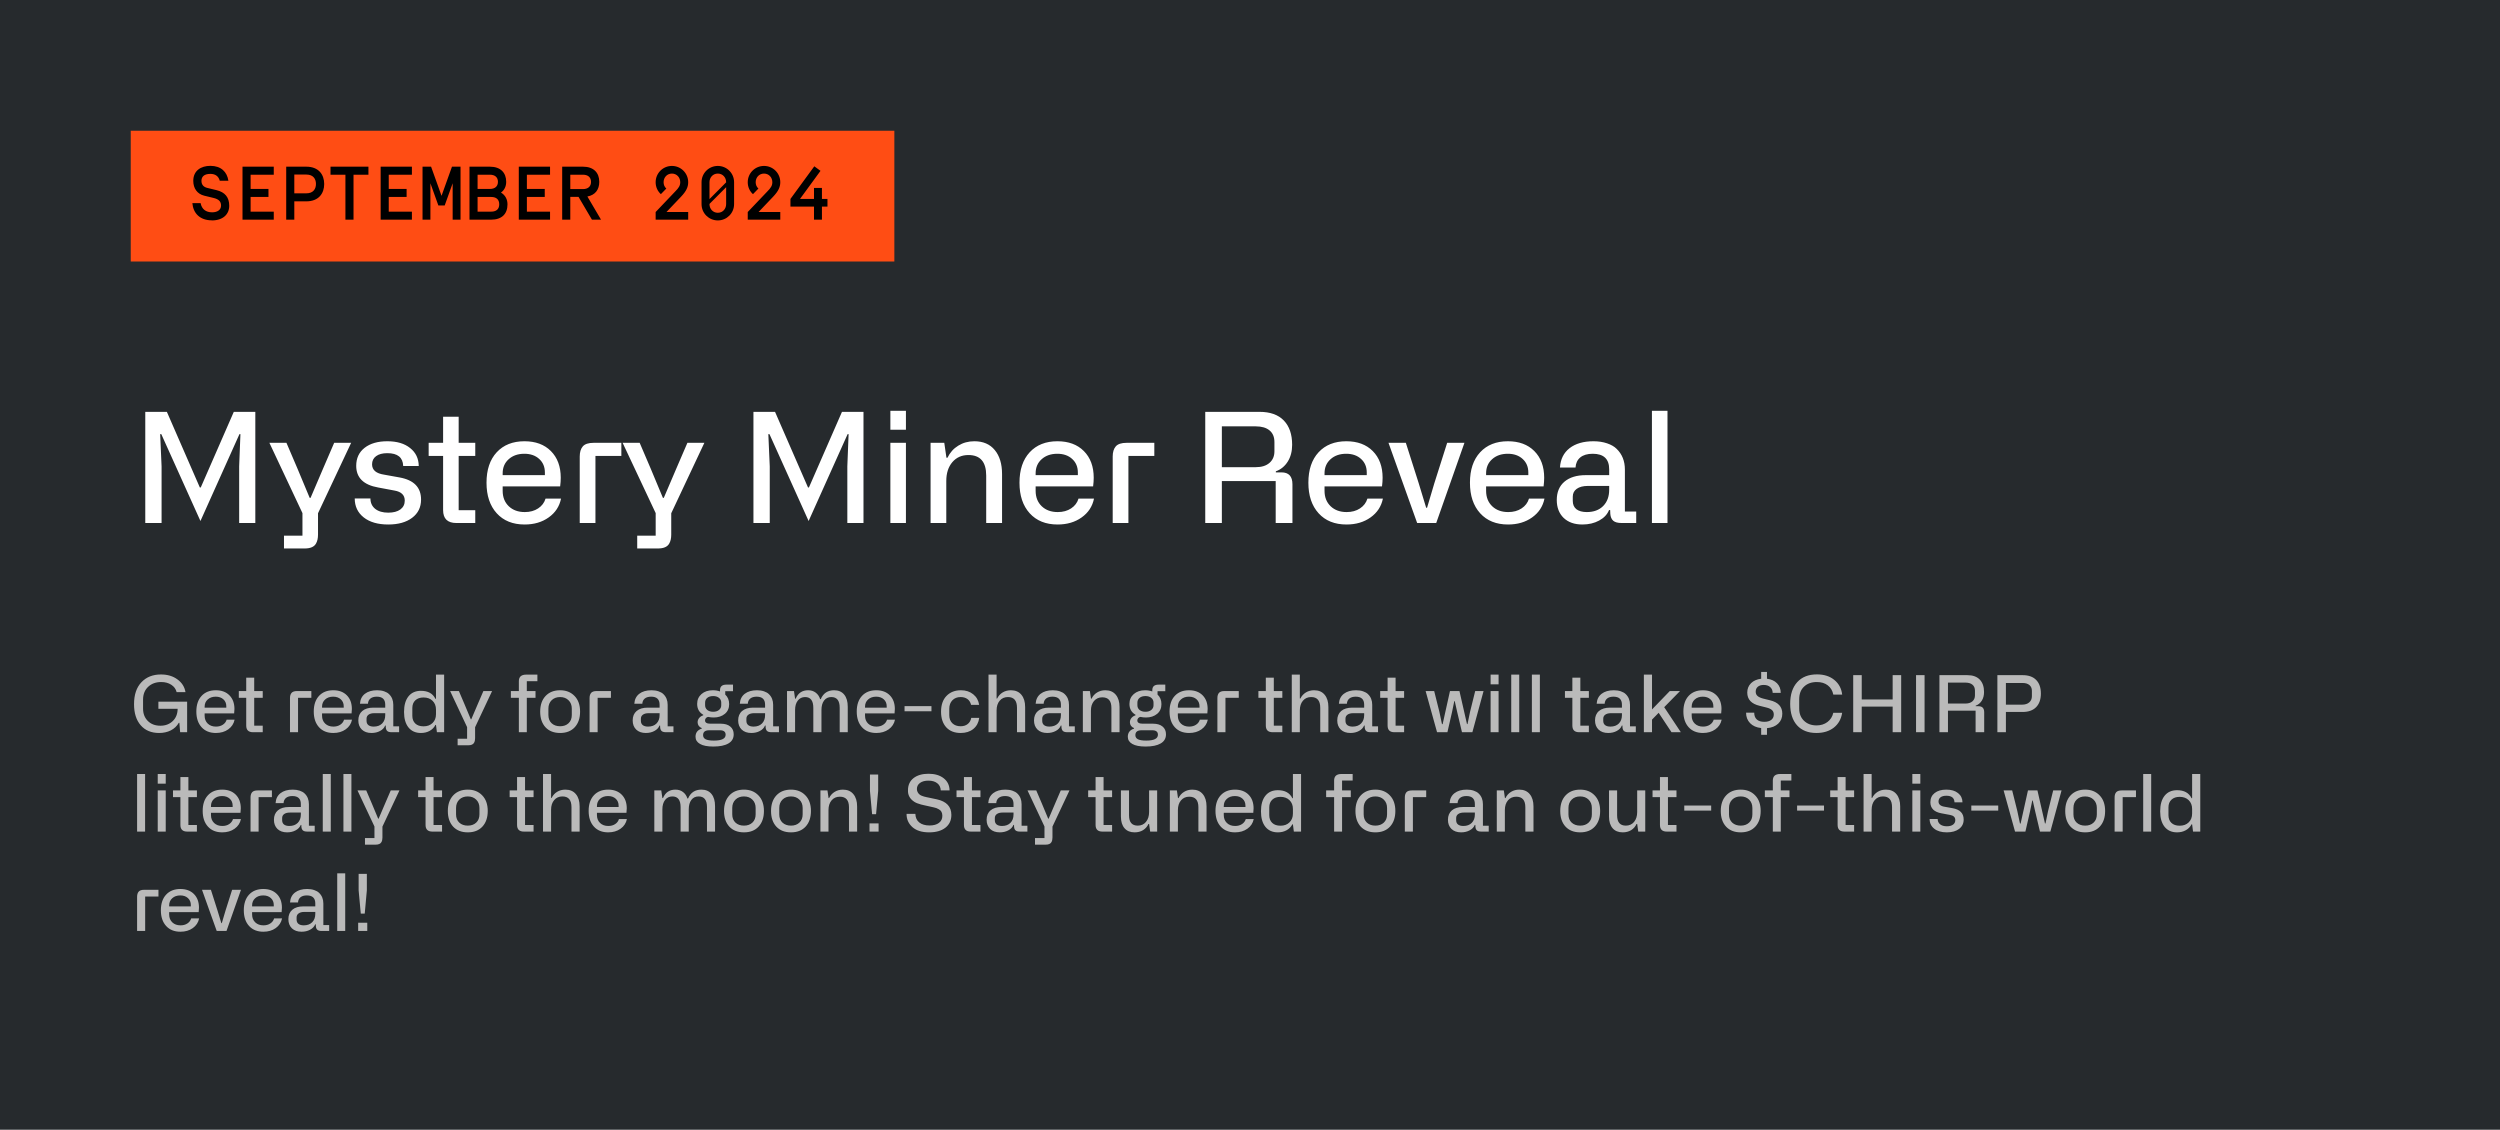 <svg width="478" height="216" viewBox="0 0 478 216" fill="none" xmlns="http://www.w3.org/2000/svg">
<rect width="478" height="216" fill="#262A2D"/>
<rect width="146" height="25" transform="translate(25 25)" fill="#FF4D14"/>
<path d="M40.515 42.145V42.13C38.185 42.13 36.941 40.741 36.781 38.845H38.359C38.576 39.989 39.357 40.596 40.558 40.596C41.6 40.596 42.266 40.104 42.266 39.308C42.266 38.556 41.861 38.093 40.833 37.847L39.039 37.413C37.708 37.08 36.955 36.023 36.955 34.576C36.955 32.623 38.431 31.711 40.226 31.711C42.266 31.711 43.424 32.869 43.67 34.562H42.02C41.803 33.737 41.21 33.245 40.226 33.245C39.01 33.245 38.518 33.809 38.518 34.576C38.518 35.372 38.981 35.777 39.661 35.937L41.398 36.356C43.019 36.747 43.829 37.717 43.829 39.352C43.829 40.972 42.628 42.145 40.515 42.145ZM47.916 33.404V36.125H51.331V37.659H47.916V40.466H52.344V42H46.367V31.87H52.344V33.404H47.916ZM58.572 33.375H56.271V36.964H58.572C59.889 36.964 60.41 36.139 60.41 35.17C60.41 34.2 59.889 33.375 58.572 33.375ZM56.271 38.498V42H54.723V31.87H58.572C60.931 31.87 61.987 33.39 61.987 35.184C61.987 36.978 60.931 38.498 58.572 38.498H56.271ZM70.444 33.404H67.593V42H66.045V33.404H63.194V31.87H70.444V33.404ZM74.328 33.404V36.125H77.743V37.659H74.328V40.466H78.757V42H72.78V31.87H78.757V33.404H74.328ZM84.421 37.442L86.418 31.87H88.053V42H86.548V35.039L85.028 39.279H83.813L82.293 35.039V42H80.788V31.87H82.423L84.421 37.442ZM89.766 42V31.87H93.673C95.699 31.87 96.785 33.013 96.785 34.764C96.785 35.633 96.437 36.356 95.786 36.819C96.654 37.34 97.031 38.165 97.031 39.077C97.031 40.886 95.96 42 93.919 42H89.766ZM93.673 33.404H91.314V36.125H93.673C94.614 36.125 95.207 35.647 95.207 34.764C95.207 33.882 94.614 33.404 93.673 33.404ZM93.919 37.659H91.314V40.466H93.919C94.889 40.466 95.453 39.989 95.453 39.062C95.453 38.136 94.889 37.659 93.919 37.659ZM100.741 33.404V36.125H104.156V37.659H100.741V40.466H105.169V42H99.193V31.87H105.169V33.404H100.741ZM110.616 37.644H109.039V42H107.49V31.87H111.47C113.496 31.87 114.581 33.013 114.581 34.764C114.581 36.269 113.8 37.297 112.309 37.572L114.914 42H113.178L110.616 37.644ZM113.004 34.779C113.004 33.896 112.411 33.404 111.47 33.404H109.039V36.154H111.47C112.411 36.154 113.004 35.662 113.004 34.779ZM127.4 36.052L126.358 37.123C125.736 36.559 125.359 35.763 125.359 34.837C125.359 33.115 126.749 31.726 128.471 31.726C130.193 31.726 131.582 33.115 131.582 34.837C131.582 35.777 131.206 36.559 130.236 37.586L127.429 40.538H131.582V42H125.359V40.538L129.093 36.617C129.773 35.937 130.062 35.488 130.062 34.837C130.062 33.94 129.411 33.187 128.471 33.187C127.53 33.187 126.879 33.94 126.879 34.837C126.879 35.329 127.052 35.734 127.4 36.052ZM140.357 34.837V39.033C140.357 40.755 138.968 42.145 137.246 42.145C135.524 42.145 134.135 40.755 134.135 39.033V34.837C134.135 33.115 135.524 31.726 137.246 31.726C138.968 31.726 140.357 33.115 140.357 34.837ZM138.838 39.033V35.792L135.654 38.99V39.033C135.654 39.931 136.305 40.683 137.246 40.683C138.187 40.683 138.838 39.931 138.838 39.033ZM135.654 34.837V38.064L138.838 34.866V34.837C138.838 33.94 138.187 33.187 137.246 33.187C136.305 33.187 135.654 33.94 135.654 34.837ZM145.008 36.052L143.966 37.123C143.344 36.559 142.968 35.763 142.968 34.837C142.968 33.115 144.357 31.726 146.079 31.726C147.801 31.726 149.19 33.115 149.19 34.837C149.19 35.777 148.814 36.559 147.845 37.586L145.037 40.538H149.19V42H142.968V40.538L146.701 36.617C147.382 35.937 147.671 35.488 147.671 34.837C147.671 33.94 147.02 33.187 146.079 33.187C145.139 33.187 144.487 33.94 144.487 34.837C144.487 35.329 144.661 35.734 145.008 36.052ZM156.88 32.666L152.959 38.035H155.636V35.937H157.155V38.035H158.212V39.496H157.155V42H155.636V39.496H151.135V38.035L155.694 31.798L156.88 32.666Z" fill="black"/>
<g clip-path="url(#clip0_6880_27704)">
<path d="M30.894 100H27.776V78.745H31.905L38.211 93.209H38.382L44.703 78.745H48.817V100H45.728V89.152L45.97 83.002H45.785L38.325 99.616L30.837 83.002H30.623L30.894 89.18V100ZM57.829 98.107L51.508 84.668H54.768L56.875 89.593L59.21 95.188H59.381L61.772 89.593L63.894 84.668H67.139L60.804 98.135V102.221C60.804 102.904 60.681 103.464 60.434 103.901C60.093 104.546 59.362 104.869 58.242 104.869H54.298V102.42H57.829V98.107ZM67.823 95.302H70.827C70.827 96.137 71.13 96.802 71.738 97.295C72.355 97.779 73.185 98.021 74.229 98.021C75.216 98.021 75.99 97.817 76.55 97.409C77.11 96.991 77.39 96.427 77.39 95.715C77.39 94.661 76.735 94.021 75.425 93.793L72.307 93.209C69.507 92.716 68.108 91.335 68.108 89.067C68.108 87.605 68.644 86.457 69.716 85.621C70.789 84.786 72.236 84.368 74.058 84.368C75.89 84.368 77.342 84.8 78.415 85.664C79.497 86.518 80.047 87.662 80.066 89.095H77.091C77.034 87.463 76.023 86.646 74.058 86.646C73.138 86.646 72.421 86.836 71.909 87.216C71.396 87.595 71.14 88.117 71.14 88.782C71.14 89.873 71.918 90.533 73.475 90.761L76.393 91.287C79.136 91.781 80.507 93.19 80.507 95.516C80.507 96.987 79.938 98.149 78.799 99.004C77.67 99.858 76.146 100.285 74.229 100.285C72.255 100.285 70.694 99.834 69.545 98.932C68.397 98.021 67.823 96.811 67.823 95.302ZM90.871 87.173H87.697V97.551H90.871V100H87.255C85.566 100 84.721 99.174 84.721 97.523V87.173H81.96V84.668H84.721V79.685H87.697V84.668H90.871V87.173ZM93.021 92.298C93.021 89.821 93.671 87.88 94.971 86.475C96.272 85.071 98.042 84.368 100.282 84.368C102.398 84.368 104.078 84.99 105.321 86.234C106.584 87.496 107.215 89.199 107.215 91.344C107.215 91.847 107.177 92.398 107.101 92.996H96.11V93.85C96.11 95.065 96.499 96.047 97.278 96.797C98.056 97.537 99.076 97.907 100.339 97.907C101.335 97.907 102.184 97.675 102.887 97.21C103.599 96.745 104.073 96.118 104.31 95.331H107.272C106.968 96.83 106.18 98.031 104.908 98.932C103.646 99.834 102.113 100.285 100.31 100.285C98.051 100.285 96.272 99.568 94.971 98.135C93.671 96.702 93.021 94.756 93.021 92.298ZM96.11 90.49V90.846H104.182V90.348C104.182 89.275 103.822 88.412 103.1 87.757C102.379 87.092 101.43 86.76 100.253 86.76C99.029 86.76 98.032 87.107 97.263 87.799C96.495 88.483 96.11 89.38 96.11 90.49ZM113.493 84.668H118.803V87.173H113.849V100H110.845V87.287C110.845 86.452 111.039 85.806 111.429 85.351C111.827 84.895 112.515 84.668 113.493 84.668ZM125.366 98.107L119.045 84.668H122.305L124.412 89.593L126.747 95.188H126.918L129.309 89.593L131.431 84.668H134.676L128.341 98.135V102.221C128.341 102.904 128.218 103.464 127.971 103.901C127.63 104.546 126.899 104.869 125.779 104.869H121.835V102.42H125.366V98.107ZM147.176 100H144.058V78.745H148.187L154.493 93.209H154.664L160.985 78.745H165.099V100H162.01V89.152L162.252 83.002H162.067L154.607 99.616L147.119 83.002H146.905L147.176 89.18V100ZM173.214 82.162H170.239V78.546H173.214V82.162ZM173.214 100H170.239V84.668H173.214V100ZM180.93 100H177.926V84.668H180.546L180.959 87.515H181.158C181.633 86.528 182.321 85.759 183.222 85.209C184.124 84.648 185.149 84.368 186.297 84.368C187.977 84.368 189.277 84.928 190.198 86.048C191.128 87.168 191.593 88.701 191.593 90.647V100H188.561V90.931C188.561 88.312 187.427 87.002 185.158 87.002C183.887 87.002 182.862 87.458 182.083 88.369C181.315 89.28 180.93 90.476 180.93 91.957V100ZM194.925 92.298C194.925 89.821 195.575 87.88 196.875 86.475C198.175 85.071 199.945 84.368 202.185 84.368C204.301 84.368 205.981 84.99 207.225 86.234C208.487 87.496 209.118 89.199 209.118 91.344C209.118 91.847 209.08 92.398 209.004 92.996H198.014V93.85C198.014 95.065 198.403 96.047 199.181 96.797C199.959 97.537 200.98 97.907 202.242 97.907C203.239 97.907 204.088 97.675 204.79 97.21C205.502 96.745 205.977 96.118 206.214 95.331H209.175C208.871 96.83 208.084 98.031 206.812 98.932C205.55 99.834 204.017 100.285 202.214 100.285C199.955 100.285 198.175 99.568 196.875 98.135C195.575 96.702 194.925 94.756 194.925 92.298ZM198.014 90.49V90.846H206.086V90.348C206.086 89.275 205.725 88.412 205.004 87.757C204.283 87.092 203.333 86.76 202.157 86.76C200.932 86.76 199.936 87.107 199.167 87.799C198.398 88.483 198.014 89.38 198.014 90.49ZM215.396 84.668H220.706V87.173H215.752V100H212.748V87.287C212.748 86.452 212.943 85.806 213.332 85.351C213.731 84.895 214.419 84.668 215.396 84.668ZM233.619 100H230.444V78.745H240.822C242.853 78.745 244.4 79.296 245.463 80.397C246.526 81.498 247.058 83.045 247.058 85.038C247.058 86.29 246.778 87.363 246.218 88.255C245.658 89.147 244.899 89.769 243.94 90.12V90.319H245.022C246.417 90.319 247.115 91.079 247.115 92.597V100H243.912V91.985H233.619V100ZM233.619 81.521V89.323H240.111C241.221 89.323 242.089 89.052 242.716 88.511C243.352 87.961 243.67 87.221 243.67 86.29V84.525C243.67 83.548 243.356 82.802 242.73 82.29C242.113 81.778 241.24 81.521 240.111 81.521H233.619ZM250.161 92.298C250.161 89.821 250.812 87.88 252.112 86.475C253.412 85.071 255.182 84.368 257.422 84.368C259.538 84.368 261.218 84.99 262.462 86.234C263.724 87.496 264.355 89.199 264.355 91.344C264.355 91.847 264.317 92.398 264.241 92.996H253.251V93.85C253.251 95.065 253.64 96.047 254.418 96.797C255.196 97.537 256.217 97.907 257.479 97.907C258.475 97.907 259.325 97.675 260.027 97.21C260.739 96.745 261.213 96.118 261.451 95.331H264.412C264.108 96.83 263.32 98.031 262.049 98.932C260.786 99.834 259.254 100.285 257.45 100.285C255.192 100.285 253.412 99.568 252.112 98.135C250.812 96.702 250.161 94.756 250.161 92.298ZM253.251 90.49V90.846H261.323V90.348C261.323 89.275 260.962 88.412 260.241 87.757C259.519 87.092 258.57 86.76 257.393 86.76C256.169 86.76 255.173 87.107 254.404 87.799C253.635 88.483 253.251 89.38 253.251 90.49ZM270.961 100L265.48 84.668H268.797L271.245 92.355L272.683 97.082H272.854L274.249 92.384L276.698 84.668H280.001L274.605 100H270.961ZM281.054 92.298C281.054 89.821 281.704 87.88 283.005 86.475C284.305 85.071 286.075 84.368 288.315 84.368C290.431 84.368 292.111 84.99 293.354 86.234C294.617 87.496 295.248 89.199 295.248 91.344C295.248 91.847 295.21 92.398 295.134 92.996H284.143V93.85C284.143 95.065 284.533 96.047 285.311 96.797C286.089 97.537 287.109 97.907 288.372 97.907C289.368 97.907 290.218 97.675 290.92 97.21C291.632 96.745 292.106 96.118 292.344 95.331H295.305C295.001 96.83 294.213 98.031 292.941 98.932C291.679 99.834 290.146 100.285 288.343 100.285C286.084 100.285 284.305 99.568 283.005 98.135C281.704 96.702 281.054 94.756 281.054 92.298ZM284.143 90.49V90.846H292.215V90.348C292.215 89.275 291.855 88.412 291.133 87.757C290.412 87.092 289.463 86.76 288.286 86.76C287.062 86.76 286.065 87.107 285.297 87.799C284.528 88.483 284.143 89.38 284.143 90.49ZM297.654 95.601C297.654 94.101 298.142 92.934 299.12 92.099C300.107 91.264 301.474 90.846 303.22 90.846H307.676V89.736C307.676 87.752 306.627 86.76 304.53 86.76C303.514 86.76 302.722 86.993 302.152 87.458C301.592 87.923 301.289 88.568 301.241 89.394H298.266C298.361 87.809 298.973 86.575 300.102 85.692C301.241 84.81 302.765 84.368 304.672 84.368C305.631 84.368 306.499 84.501 307.277 84.767C308.056 85.033 308.658 85.379 309.085 85.806C310.148 86.822 310.68 88.151 310.68 89.793V97.808H312.844V100H310.068C309.327 100 308.791 99.858 308.459 99.573C308.127 99.288 307.937 98.847 307.89 98.249L307.861 97.523H307.648C307.315 98.358 306.684 99.027 305.754 99.53C304.834 100.033 303.766 100.285 302.551 100.285C301.042 100.285 299.846 99.862 298.963 99.018C298.09 98.163 297.654 97.025 297.654 95.601ZM300.715 94.96V95.772C300.715 96.465 300.947 96.996 301.412 97.366C301.887 97.727 302.546 97.907 303.391 97.907C304.71 97.907 305.754 97.523 306.523 96.754C307.292 95.976 307.676 94.941 307.676 93.651V92.91H303.604C302.693 92.91 301.982 93.095 301.469 93.466C300.966 93.826 300.715 94.325 300.715 94.96ZM318.823 100H315.848V78.546H318.823V100Z" fill="white"/>
<path d="M25.628 134.643C25.628 132.831 26.099 131.433 27.039 130.448C27.974 129.455 29.222 128.958 30.781 128.958C32.023 128.958 33.07 129.272 33.923 129.9C34.781 130.519 35.294 131.33 35.465 132.334H33.77C33.628 131.744 33.29 131.277 32.754 130.931C32.223 130.58 31.58 130.405 30.825 130.405C29.797 130.405 28.959 130.714 28.311 131.333C27.672 131.942 27.353 132.755 27.353 133.774V135.484C27.353 136.453 27.655 137.24 28.259 137.844C28.868 138.453 29.672 138.758 30.671 138.758C31.621 138.758 32.405 138.463 33.024 137.873C33.638 137.289 33.952 136.507 33.967 135.528H30.284V134.161H35.779V140H34.442L34.296 138.202H34.186C33.826 138.831 33.316 139.313 32.659 139.649C32.001 139.981 31.253 140.146 30.415 140.146C28.924 140.146 27.753 139.654 26.9 138.67C26.052 137.691 25.628 136.348 25.628 134.643ZM37.541 136.046C37.541 134.775 37.874 133.778 38.542 133.057C39.209 132.336 40.118 131.976 41.267 131.976C42.354 131.976 43.216 132.295 43.855 132.933C44.502 133.581 44.827 134.456 44.827 135.557C44.827 135.815 44.807 136.098 44.768 136.404H39.126V136.843C39.126 137.467 39.326 137.971 39.726 138.356C40.125 138.736 40.649 138.926 41.297 138.926C41.808 138.926 42.244 138.806 42.605 138.568C42.97 138.329 43.214 138.007 43.336 137.603H44.856C44.7 138.373 44.295 138.989 43.643 139.452C42.995 139.915 42.208 140.146 41.282 140.146C40.123 140.146 39.209 139.778 38.542 139.043C37.874 138.307 37.541 137.308 37.541 136.046ZM39.126 135.118V135.301H43.27V135.045C43.27 134.495 43.085 134.051 42.715 133.715C42.344 133.374 41.857 133.204 41.253 133.204C40.624 133.204 40.113 133.381 39.718 133.737C39.324 134.088 39.126 134.548 39.126 135.118ZM50.234 133.416H48.605V138.743H50.234V140H48.378C47.511 140 47.077 139.576 47.077 138.728V133.416H45.66V132.129H47.077V129.572H48.605V132.129H50.234V133.416ZM56.804 132.129H59.53V133.416H56.987V140H55.445V133.474C55.445 133.045 55.545 132.714 55.745 132.48C55.949 132.246 56.303 132.129 56.804 132.129ZM59.991 136.046C59.991 134.775 60.324 133.778 60.992 133.057C61.659 132.336 62.568 131.976 63.718 131.976C64.804 131.976 65.666 132.295 66.305 132.933C66.953 133.581 67.277 134.456 67.277 135.557C67.277 135.815 67.257 136.098 67.218 136.404H61.576V136.843C61.576 137.467 61.776 137.971 62.176 138.356C62.575 138.736 63.099 138.926 63.747 138.926C64.258 138.926 64.695 138.806 65.055 138.568C65.42 138.329 65.664 138.007 65.786 137.603H67.306C67.15 138.373 66.746 138.989 66.093 139.452C65.445 139.915 64.658 140.146 63.732 140.146C62.573 140.146 61.659 139.778 60.992 139.043C60.324 138.307 59.991 137.308 59.991 136.046ZM61.576 135.118V135.301H65.72V135.045C65.72 134.495 65.535 134.051 65.165 133.715C64.794 133.374 64.307 133.204 63.703 133.204C63.075 133.204 62.563 133.381 62.168 133.737C61.774 134.088 61.576 134.548 61.576 135.118ZM68.512 137.742C68.512 136.972 68.763 136.373 69.264 135.944C69.771 135.515 70.473 135.301 71.369 135.301H73.656V134.731C73.656 133.713 73.118 133.204 72.041 133.204C71.52 133.204 71.113 133.323 70.821 133.562C70.534 133.8 70.378 134.132 70.353 134.556H68.826C68.875 133.742 69.189 133.109 69.769 132.655C70.353 132.202 71.135 131.976 72.115 131.976C72.606 131.976 73.052 132.044 73.452 132.18C73.851 132.317 74.161 132.495 74.38 132.714C74.926 133.235 75.198 133.917 75.198 134.76V138.875H76.309V140H74.884C74.504 140 74.229 139.927 74.058 139.781C73.888 139.635 73.79 139.408 73.766 139.101L73.751 138.728H73.642C73.471 139.157 73.147 139.501 72.67 139.759C72.197 140.017 71.649 140.146 71.026 140.146C70.251 140.146 69.637 139.929 69.184 139.496C68.736 139.057 68.512 138.473 68.512 137.742ZM70.083 137.413V137.83C70.083 138.185 70.202 138.458 70.441 138.648C70.685 138.833 71.023 138.926 71.457 138.926C72.134 138.926 72.67 138.728 73.064 138.334C73.459 137.934 73.656 137.403 73.656 136.741V136.361H71.566C71.099 136.361 70.733 136.456 70.47 136.646C70.212 136.831 70.083 137.087 70.083 137.413ZM80.482 140.146C79.464 140.146 78.67 139.793 78.1 139.087C77.535 138.38 77.252 137.393 77.252 136.127C77.252 134.845 77.535 133.852 78.1 133.145C78.665 132.439 79.459 132.085 80.482 132.085C81.832 132.085 82.755 132.595 83.252 133.613H83.361V128.987H84.918V140H83.537L83.361 138.611H83.252C83.003 139.099 82.635 139.476 82.148 139.744C81.666 140.012 81.111 140.146 80.482 140.146ZM80.979 138.875C81.695 138.875 82.27 138.663 82.704 138.239C83.142 137.815 83.361 137.255 83.361 136.558V135.674C83.361 134.977 83.142 134.417 82.704 133.993C82.27 133.569 81.695 133.357 80.979 133.357C80.321 133.357 79.8 133.537 79.415 133.898C79.03 134.253 78.838 134.746 78.838 135.374V136.858C78.838 137.481 79.025 137.973 79.4 138.334C79.776 138.694 80.302 138.875 80.979 138.875ZM89.31 139.028L86.065 132.129H87.739L88.82 134.658L90.019 137.53H90.107L91.334 134.658L92.423 132.129H94.09L90.838 139.043V141.14C90.838 141.491 90.774 141.778 90.647 142.002C90.472 142.334 90.097 142.499 89.522 142.499H87.498V141.242H89.31V139.028ZM102.749 130.244H100.725V132.129H102.391V133.416H100.725V140H99.205V133.416H97.678V132.129H99.205V130.244C99.205 129.406 99.673 128.987 100.608 128.987H102.749V130.244ZM104.299 139.057C103.622 138.322 103.283 137.323 103.283 136.061C103.283 134.799 103.626 133.803 104.313 133.072C105 132.341 105.928 131.976 107.098 131.976C108.233 131.976 109.151 132.341 109.853 133.072C110.559 133.793 110.912 134.789 110.912 136.061C110.912 137.313 110.574 138.307 109.897 139.043C109.219 139.778 108.286 140.146 107.098 140.146C105.914 140.146 104.981 139.783 104.299 139.057ZM104.854 135.484V136.704C104.854 137.376 105.061 137.905 105.475 138.29C105.889 138.67 106.43 138.86 107.098 138.86C107.76 138.86 108.296 138.668 108.705 138.283C109.12 137.898 109.327 137.372 109.327 136.704V135.484C109.327 134.826 109.12 134.295 108.705 133.891C108.291 133.481 107.755 133.277 107.098 133.277C106.43 133.277 105.889 133.479 105.475 133.883C105.061 134.288 104.854 134.821 104.854 135.484ZM114.084 132.129H116.81V133.416H114.267V140H112.725V133.474C112.725 133.045 112.825 132.714 113.024 132.48C113.229 132.246 113.582 132.129 114.084 132.129ZM120.968 137.742C120.968 136.972 121.219 136.373 121.721 135.944C122.228 135.515 122.929 135.301 123.826 135.301H126.113V134.731C126.113 133.713 125.575 133.204 124.498 133.204C123.977 133.204 123.57 133.323 123.278 133.562C122.99 133.8 122.834 134.132 122.81 134.556H121.283C121.331 133.742 121.645 133.109 122.225 132.655C122.81 132.202 123.592 131.976 124.571 131.976C125.063 131.976 125.509 132.044 125.908 132.18C126.308 132.317 126.617 132.495 126.837 132.714C127.382 133.235 127.655 133.917 127.655 134.76V138.875H128.766V140H127.341C126.961 140 126.686 139.927 126.515 139.781C126.344 139.635 126.247 139.408 126.223 139.101L126.208 138.728H126.098C125.928 139.157 125.604 139.501 125.126 139.759C124.654 140.017 124.106 140.146 123.482 140.146C122.708 140.146 122.094 139.929 121.641 139.496C121.192 139.057 120.968 138.473 120.968 137.742ZM122.539 137.413V137.83C122.539 138.185 122.659 138.458 122.898 138.648C123.141 138.833 123.48 138.926 123.913 138.926C124.591 138.926 125.126 138.728 125.521 138.334C125.916 137.934 126.113 137.403 126.113 136.741V136.361H124.023C123.555 136.361 123.19 136.456 122.927 136.646C122.669 136.831 122.539 137.087 122.539 137.413ZM135.825 138.37H137.813C138.588 138.37 139.192 138.551 139.625 138.911C140.064 139.272 140.283 139.769 140.283 140.402C140.283 141.177 139.945 141.759 139.267 142.149C138.595 142.543 137.635 142.74 136.388 142.74C135.268 142.74 134.42 142.575 133.845 142.244C133.27 141.917 132.983 141.459 132.983 140.87C132.983 140.085 133.38 139.566 134.174 139.313V139.203C133.935 139.121 133.743 138.979 133.596 138.78C133.455 138.575 133.384 138.348 133.384 138.1C133.384 137.793 133.482 137.52 133.677 137.281C133.877 137.038 134.137 136.867 134.459 136.77V136.66C133.684 136.217 133.297 135.525 133.297 134.585C133.297 133.81 133.575 133.182 134.13 132.699C134.685 132.217 135.409 131.976 136.3 131.976C136.783 131.976 137.238 132.051 137.667 132.202V131.961C137.667 131.255 138.069 130.902 138.873 130.902H140.152V132.159H138.668V132.802C139.165 133.264 139.414 133.873 139.414 134.629C139.414 135.413 139.141 136.032 138.595 136.485C138.03 136.953 137.316 137.186 136.454 137.186C136.108 137.186 135.752 137.147 135.387 137.07C135.211 137.104 135.07 137.184 134.963 137.311C134.856 137.437 134.802 137.581 134.802 137.742C134.802 138.161 135.143 138.37 135.825 138.37ZM134.817 134.344V134.848C134.817 135.218 134.956 135.518 135.233 135.747C135.516 135.976 135.891 136.09 136.359 136.09C136.817 136.09 137.187 135.976 137.47 135.747C137.757 135.513 137.901 135.213 137.901 134.848V134.344C137.901 133.964 137.757 133.659 137.47 133.43C137.187 133.201 136.817 133.087 136.359 133.087C135.891 133.087 135.516 133.201 135.233 133.43C134.956 133.659 134.817 133.964 134.817 134.344ZM136.498 141.6C137.993 141.6 138.741 141.228 138.741 140.482C138.741 139.912 138.378 139.627 137.652 139.627H135.613C134.824 139.627 134.43 139.937 134.43 140.555C134.43 140.921 134.595 141.186 134.926 141.352C135.258 141.518 135.782 141.6 136.498 141.6ZM141.138 137.742C141.138 136.972 141.389 136.373 141.891 135.944C142.398 135.515 143.099 135.301 143.996 135.301H146.283V134.731C146.283 133.713 145.745 133.204 144.668 133.204C144.147 133.204 143.74 133.323 143.448 133.562C143.16 133.8 143.004 134.132 142.98 134.556H141.452C141.501 133.742 141.815 133.109 142.395 132.655C142.98 132.202 143.762 131.976 144.741 131.976C145.233 131.976 145.679 132.044 146.078 132.18C146.478 132.317 146.787 132.495 147.007 132.714C147.552 133.235 147.825 133.917 147.825 134.76V138.875H148.936V140H147.511C147.131 140 146.856 139.927 146.685 139.781C146.514 139.635 146.417 139.408 146.393 139.101L146.378 138.728H146.268C146.098 139.157 145.774 139.501 145.296 139.759C144.824 140.017 144.276 140.146 143.652 140.146C142.878 140.146 142.264 139.929 141.811 139.496C141.362 139.057 141.138 138.473 141.138 137.742ZM142.709 137.413V137.83C142.709 138.185 142.829 138.458 143.068 138.648C143.311 138.833 143.65 138.926 144.083 138.926C144.761 138.926 145.296 138.728 145.691 138.334C146.086 137.934 146.283 137.403 146.283 136.741V136.361H144.193C143.725 136.361 143.36 136.456 143.097 136.646C142.839 136.831 142.709 137.087 142.709 137.413ZM152.02 140H150.478V132.129H151.808L152.02 133.591H152.137C152.585 132.514 153.379 131.976 154.519 131.976C155.084 131.976 155.567 132.129 155.966 132.436C156.366 132.738 156.646 133.15 156.807 133.671H156.931C157.413 132.541 158.266 131.976 159.489 131.976C160.317 131.976 160.957 132.254 161.411 132.809C161.864 133.359 162.09 134.134 162.09 135.133V140H160.548V135.316C160.548 133.956 160.015 133.277 158.948 133.277C158.353 133.277 157.891 133.501 157.559 133.949C157.228 134.392 157.062 134.996 157.062 135.761V140H155.506V135.345C155.506 133.966 154.982 133.277 153.935 133.277C153.355 133.277 152.889 133.501 152.539 133.949C152.193 134.397 152.02 134.996 152.02 135.747V140ZM163.808 136.046C163.808 134.775 164.141 133.778 164.809 133.057C165.476 132.336 166.385 131.976 167.535 131.976C168.621 131.976 169.483 132.295 170.122 132.933C170.77 133.581 171.094 134.456 171.094 135.557C171.094 135.815 171.074 136.098 171.035 136.404H165.393V136.843C165.393 137.467 165.593 137.971 165.993 138.356C166.392 138.736 166.916 138.926 167.564 138.926C168.075 138.926 168.511 138.806 168.872 138.568C169.237 138.329 169.481 138.007 169.603 137.603H171.123C170.967 138.373 170.563 138.989 169.91 139.452C169.262 139.915 168.475 140.146 167.549 140.146C166.39 140.146 165.476 139.778 164.809 139.043C164.141 138.307 163.808 137.308 163.808 136.046ZM165.393 135.118V135.301H169.537V135.045C169.537 134.495 169.352 134.051 168.982 133.715C168.611 133.374 168.124 133.204 167.52 133.204C166.892 133.204 166.38 133.381 165.985 133.737C165.591 134.088 165.393 134.548 165.393 135.118ZM178.095 135.988H172.95V135.016H178.095V135.988ZM185.702 137.26H187.23C187.108 138.156 186.73 138.862 186.097 139.379C185.468 139.89 184.665 140.146 183.685 140.146C182.506 140.146 181.583 139.783 180.916 139.057C180.258 138.326 179.929 137.333 179.929 136.076C179.929 134.789 180.272 133.788 180.959 133.072C181.661 132.341 182.584 131.976 183.729 131.976C184.66 131.976 185.442 132.232 186.075 132.743C186.708 133.25 187.088 133.927 187.215 134.775H185.673C185.556 134.283 185.322 133.91 184.971 133.657C184.621 133.403 184.187 133.277 183.671 133.277C183.018 133.277 182.492 133.484 182.092 133.898C181.697 134.312 181.5 134.85 181.5 135.513V136.741C181.5 137.389 181.697 137.905 182.092 138.29C182.492 138.67 183.018 138.86 183.671 138.86C184.216 138.86 184.667 138.719 185.023 138.436C185.383 138.154 185.61 137.761 185.702 137.26ZM190.547 140H189.005V128.987H190.547V133.562H190.65C190.898 133.06 191.251 132.67 191.709 132.392C192.172 132.115 192.698 131.976 193.288 131.976C194.15 131.976 194.818 132.263 195.29 132.838C195.768 133.408 196.006 134.19 196.006 135.184V140H194.45V135.33C194.45 133.961 193.873 133.277 192.718 133.277C192.06 133.277 191.534 133.511 191.139 133.978C190.745 134.441 190.547 135.057 190.547 135.827V140ZM197.702 137.742C197.702 136.972 197.953 136.373 198.455 135.944C198.961 135.515 199.663 135.301 200.559 135.301H202.847V134.731C202.847 133.713 202.308 133.204 201.232 133.204C200.71 133.204 200.304 133.323 200.011 133.562C199.724 133.8 199.568 134.132 199.544 134.556H198.016C198.065 133.742 198.379 133.109 198.959 132.655C199.544 132.202 200.325 131.976 201.305 131.976C201.797 131.976 202.243 132.044 202.642 132.18C203.042 132.317 203.351 132.495 203.57 132.714C204.116 133.235 204.389 133.917 204.389 134.76V138.875H205.5V140H204.074C203.694 140 203.419 139.927 203.249 139.781C203.078 139.635 202.981 139.408 202.956 139.101L202.942 138.728H202.832C202.662 139.157 202.338 139.501 201.86 139.759C201.388 140.017 200.839 140.146 200.216 140.146C199.441 140.146 198.827 139.929 198.374 139.496C197.926 139.057 197.702 138.473 197.702 137.742ZM199.273 137.413V137.83C199.273 138.185 199.393 138.458 199.631 138.648C199.875 138.833 200.213 138.926 200.647 138.926C201.324 138.926 201.86 138.728 202.255 138.334C202.649 137.934 202.847 137.403 202.847 136.741V136.361H200.757C200.289 136.361 199.924 136.456 199.66 136.646C199.402 136.831 199.273 137.087 199.273 137.413ZM208.584 140H207.042V132.129H208.386L208.598 133.591H208.7C208.944 133.084 209.297 132.69 209.76 132.407C210.223 132.12 210.749 131.976 211.339 131.976C212.201 131.976 212.868 132.263 213.341 132.838C213.818 133.413 214.057 134.2 214.057 135.199V140H212.501V135.345C212.501 134 211.918 133.328 210.754 133.328C210.101 133.328 209.575 133.562 209.175 134.029C208.781 134.497 208.584 135.111 208.584 135.871V140ZM218.478 138.37H220.466C221.241 138.37 221.845 138.551 222.279 138.911C222.717 139.272 222.936 139.769 222.936 140.402C222.936 141.177 222.598 141.759 221.921 142.149C221.248 142.543 220.288 142.74 219.041 142.74C217.921 142.74 217.073 142.575 216.498 142.244C215.923 141.917 215.636 141.459 215.636 140.87C215.636 140.085 216.033 139.566 216.827 139.313V139.203C216.588 139.121 216.396 138.979 216.25 138.78C216.108 138.575 216.038 138.348 216.038 138.1C216.038 137.793 216.135 137.52 216.33 137.281C216.53 137.038 216.79 136.867 217.112 136.77V136.66C216.337 136.217 215.95 135.525 215.95 134.585C215.95 133.81 216.228 133.182 216.783 132.699C217.338 132.217 218.062 131.976 218.954 131.976C219.436 131.976 219.891 132.051 220.32 132.202V131.961C220.32 131.255 220.722 130.902 221.526 130.902H222.805V132.159H221.321V132.802C221.818 133.264 222.067 133.873 222.067 134.629C222.067 135.413 221.794 136.032 221.248 136.485C220.683 136.953 219.969 137.186 219.107 137.186C218.761 137.186 218.405 137.147 218.04 137.07C217.865 137.104 217.723 137.184 217.616 137.311C217.509 137.437 217.455 137.581 217.455 137.742C217.455 138.161 217.796 138.37 218.478 138.37ZM217.47 134.344V134.848C217.47 135.218 217.609 135.518 217.887 135.747C218.169 135.976 218.544 136.09 219.012 136.09C219.47 136.09 219.84 135.976 220.123 135.747C220.41 135.513 220.554 135.213 220.554 134.848V134.344C220.554 133.964 220.41 133.659 220.123 133.43C219.84 133.201 219.47 133.087 219.012 133.087C218.544 133.087 218.169 133.201 217.887 133.43C217.609 133.659 217.47 133.964 217.47 134.344ZM219.151 141.6C220.647 141.6 221.394 141.228 221.394 140.482C221.394 139.912 221.031 139.627 220.305 139.627H218.267C217.477 139.627 217.083 139.937 217.083 140.555C217.083 140.921 217.248 141.186 217.58 141.352C217.911 141.518 218.435 141.6 219.151 141.6ZM223.616 136.046C223.616 134.775 223.95 133.778 224.617 133.057C225.285 132.336 226.193 131.976 227.343 131.976C228.43 131.976 229.292 132.295 229.93 132.933C230.578 133.581 230.902 134.456 230.902 135.557C230.902 135.815 230.883 136.098 230.844 136.404H225.202V136.843C225.202 137.467 225.402 137.971 225.801 138.356C226.201 138.736 226.724 138.926 227.372 138.926C227.884 138.926 228.32 138.806 228.68 138.568C229.046 138.329 229.289 138.007 229.411 137.603H230.931C230.775 138.373 230.371 138.989 229.718 139.452C229.07 139.915 228.283 140.146 227.358 140.146C226.198 140.146 225.285 139.778 224.617 139.043C223.95 138.307 223.616 137.308 223.616 136.046ZM225.202 135.118V135.301H229.345V135.045C229.345 134.495 229.16 134.051 228.79 133.715C228.42 133.374 227.933 133.204 227.328 133.204C226.7 133.204 226.188 133.381 225.794 133.737C225.399 134.088 225.202 134.548 225.202 135.118ZM234.125 132.129H236.851V133.416H234.308V140H232.766V133.474C232.766 133.045 232.865 132.714 233.065 132.48C233.27 132.246 233.623 132.129 234.125 132.129ZM245.182 133.416H243.552V138.743H245.182V140H243.326C242.458 140 242.025 139.576 242.025 138.728V133.416H240.607V132.129H242.025V129.572H243.552V132.129H245.182V133.416ZM248.529 140H246.987V128.987H248.529V133.562H248.631C248.88 133.06 249.233 132.67 249.691 132.392C250.154 132.115 250.68 131.976 251.269 131.976C252.132 131.976 252.799 132.263 253.272 132.838C253.749 133.408 253.988 134.19 253.988 135.184V140H252.431V135.33C252.431 133.961 251.854 133.277 250.699 133.277C250.042 133.277 249.515 133.511 249.121 133.978C248.726 134.441 248.529 135.057 248.529 135.827V140ZM255.683 137.742C255.683 136.972 255.934 136.373 256.436 135.944C256.943 135.515 257.644 135.301 258.541 135.301H260.828V134.731C260.828 133.713 260.29 133.204 259.213 133.204C258.692 133.204 258.285 133.323 257.993 133.562C257.705 133.8 257.549 134.132 257.525 134.556H255.998C256.046 133.742 256.361 133.109 256.94 132.655C257.525 132.202 258.307 131.976 259.286 131.976C259.778 131.976 260.224 132.044 260.624 132.18C261.023 132.317 261.332 132.495 261.552 132.714C262.097 133.235 262.37 133.917 262.37 134.76V138.875H263.481V140H262.056C261.676 140 261.401 139.927 261.23 139.781C261.06 139.635 260.962 139.408 260.938 139.101L260.923 138.728H260.814C260.643 139.157 260.319 139.501 259.842 139.759C259.369 140.017 258.821 140.146 258.197 140.146C257.423 140.146 256.809 139.929 256.356 139.496C255.907 139.057 255.683 138.473 255.683 137.742ZM257.255 137.413V137.83C257.255 138.185 257.374 138.458 257.613 138.648C257.856 138.833 258.195 138.926 258.628 138.926C259.306 138.926 259.842 138.728 260.236 138.334C260.631 137.934 260.828 137.403 260.828 136.741V136.361H258.738C258.27 136.361 257.905 136.456 257.642 136.646C257.384 136.831 257.255 137.087 257.255 137.413ZM268.465 133.416H266.835V138.743H268.465V140H266.609C265.742 140 265.308 139.576 265.308 138.728V133.416H263.89V132.129H265.308V129.572H266.835V132.129H268.465V133.416ZM281.071 136.112L282.058 132.129H283.658L281.517 140H279.529L278.616 136.141L278.148 134.059H278.06L277.629 136.141L276.745 140H274.764L272.579 132.129H274.216L275.203 136.076L275.707 138.458H275.831L277.235 132.129H279.047L280.487 138.443H280.589L281.071 136.112ZM286.53 130.843H285.003V128.987H286.53V130.843ZM286.53 140H285.003V132.129H286.53V140ZM290.477 140H288.949V128.987H290.477V140ZM294.423 140H292.896V128.987H294.423V140ZM303.792 133.416H302.162V138.743H303.792V140H301.936C301.068 140 300.635 139.576 300.635 138.728V133.416H299.217V132.129H300.635V129.572H302.162V132.129H303.792V133.416ZM304.968 137.742C304.968 136.972 305.219 136.373 305.721 135.944C306.228 135.515 306.929 135.301 307.826 135.301H310.113V134.731C310.113 133.713 309.575 133.204 308.498 133.204C307.977 133.204 307.57 133.323 307.278 133.562C306.99 133.8 306.834 134.132 306.81 134.556H305.283C305.331 133.742 305.646 133.109 306.225 132.655C306.81 132.202 307.592 131.976 308.571 131.976C309.063 131.976 309.509 132.044 309.908 132.18C310.308 132.317 310.617 132.495 310.837 132.714C311.382 133.235 311.655 133.917 311.655 134.76V138.875H312.766V140H311.341C310.961 140 310.686 139.927 310.515 139.781C310.345 139.635 310.247 139.408 310.223 139.101L310.208 138.728H310.098C309.928 139.157 309.604 139.501 309.127 139.759C308.654 140.017 308.106 140.146 307.482 140.146C306.708 140.146 306.094 139.929 305.641 139.496C305.192 139.057 304.968 138.473 304.968 137.742ZM306.54 137.413V137.83C306.54 138.185 306.659 138.458 306.898 138.648C307.141 138.833 307.48 138.926 307.913 138.926C308.591 138.926 309.127 138.728 309.521 138.334C309.916 137.934 310.113 137.403 310.113 136.741V136.361H308.023C307.555 136.361 307.19 136.456 306.927 136.646C306.669 136.831 306.54 137.087 306.54 137.413ZM321.375 140H319.592L317.136 136.288L315.865 137.588V140H314.308V128.987H315.865V135.644L319.263 132.129H321.221L318.196 135.213L321.375 140ZM321.864 136.046C321.864 134.775 322.198 133.778 322.866 133.057C323.533 132.336 324.442 131.976 325.591 131.976C326.678 131.976 327.54 132.295 328.178 132.933C328.826 133.581 329.15 134.456 329.15 135.557C329.15 135.815 329.131 136.098 329.092 136.404H323.45V136.843C323.45 137.467 323.65 137.971 324.049 138.356C324.449 138.736 324.973 138.926 325.621 138.926C326.132 138.926 326.568 138.806 326.929 138.568C327.294 138.329 327.538 138.007 327.66 137.603H329.18C329.024 138.373 328.619 138.989 327.966 139.452C327.319 139.915 326.532 140.146 325.606 140.146C324.446 140.146 323.533 139.778 322.866 139.043C322.198 138.307 321.864 137.308 321.864 136.046ZM323.45 135.118V135.301H327.594V135.045C327.594 134.495 327.409 134.051 327.038 133.715C326.668 133.374 326.181 133.204 325.577 133.204C324.948 133.204 324.437 133.381 324.042 133.737C323.647 134.088 323.45 134.548 323.45 135.118ZM340.777 136.456C340.777 137.23 340.514 137.866 339.988 138.363C339.462 138.855 338.748 139.143 337.847 139.225V140.497H336.736V139.203C335.835 139.106 335.128 138.794 334.617 138.268C334.105 137.742 333.849 137.072 333.849 136.258H335.406C335.406 136.828 335.572 137.264 335.903 137.566C336.234 137.864 336.712 138.012 337.335 138.012C337.905 138.012 338.349 137.888 338.665 137.64C338.987 137.391 339.148 137.05 339.148 136.616C339.148 136.261 339.036 135.981 338.812 135.776C338.587 135.566 338.241 135.403 337.774 135.286L336.466 134.958C334.873 134.587 334.076 133.74 334.076 132.414C334.076 131.703 334.315 131.109 334.792 130.631C335.274 130.154 335.922 129.869 336.736 129.776V128.475H337.847V129.776C338.651 129.874 339.289 130.161 339.762 130.638C340.234 131.116 340.473 131.727 340.478 132.473H338.936C338.926 132.01 338.768 131.642 338.461 131.369C338.159 131.096 337.745 130.96 337.218 130.96C336.741 130.96 336.366 131.077 336.093 131.311C335.825 131.54 335.691 131.852 335.691 132.246C335.691 132.597 335.81 132.875 336.049 133.079C336.288 133.284 336.653 133.45 337.145 133.576L338.417 133.891C339.991 134.266 340.777 135.121 340.777 136.456ZM347.296 140.146C345.718 140.146 344.485 139.659 343.598 138.685C342.721 137.705 342.283 136.334 342.283 134.57C342.283 132.797 342.731 131.418 343.627 130.434C344.519 129.44 345.781 128.943 347.413 128.943C348.758 128.943 349.861 129.296 350.724 130.003C351.591 130.714 352.09 131.647 352.222 132.802H350.526C350.38 132.061 350.032 131.476 349.481 131.048C348.936 130.619 348.231 130.405 347.369 130.405C346.346 130.405 345.528 130.704 344.914 131.304C344.31 131.878 344.007 132.677 344.007 133.701V135.484C344.007 136.439 344.31 137.211 344.914 137.8C345.528 138.4 346.331 138.699 347.325 138.699C348.139 138.699 348.833 138.482 349.408 138.049C349.983 137.615 350.356 137.028 350.526 136.288H352.222C352.037 137.481 351.508 138.424 350.636 139.116C349.754 139.803 348.641 140.146 347.296 140.146ZM355.963 140H354.334V129.089H355.963V133.744H361.875V129.089H363.505V140H361.875V135.104H355.963V140ZM367.978 129.089V140H366.348V129.089H367.978ZM372.45 140H370.82V129.089H376.148C377.191 129.089 377.985 129.372 378.53 129.937C379.076 130.502 379.349 131.296 379.349 132.319C379.349 132.962 379.205 133.513 378.918 133.971C378.63 134.429 378.24 134.748 377.748 134.928V135.031H378.304C379.02 135.031 379.378 135.42 379.378 136.2V140H377.734V135.886H372.45V140ZM372.45 130.514V134.519H375.783C376.353 134.519 376.798 134.38 377.12 134.102C377.446 133.82 377.61 133.44 377.61 132.962V132.056C377.61 131.554 377.449 131.172 377.127 130.909C376.811 130.646 376.362 130.514 375.783 130.514H372.45ZM383.529 140H381.899V129.089H386.73C387.86 129.089 388.723 129.396 389.317 130.01C389.916 130.619 390.216 131.484 390.216 132.604C390.216 133.72 389.914 134.587 389.31 135.206C388.71 135.82 387.85 136.127 386.73 136.127H383.529V140ZM383.529 130.587V134.731H386.613C387.202 134.731 387.663 134.585 387.994 134.292C388.33 134 388.498 133.608 388.498 133.116V132.085C388.498 131.613 388.34 131.245 388.023 130.982C387.712 130.719 387.285 130.587 386.744 130.587H383.529ZM27.741 159H26.213V147.987H27.741V159ZM31.687 149.843H30.159V147.987H31.687V149.843ZM31.687 159H30.159V151.129H31.687V159ZM37.65 152.416H36.02V157.743H37.65V159H35.794C34.927 159 34.493 158.576 34.493 157.728V152.416H33.075V151.129H34.493V148.572H36.02V151.129H37.65V152.416ZM38.754 155.046C38.754 153.775 39.087 152.778 39.755 152.057C40.422 151.336 41.331 150.976 42.481 150.976C43.567 150.976 44.429 151.295 45.068 151.933C45.716 152.581 46.04 153.456 46.04 154.557C46.04 154.815 46.02 155.098 45.981 155.404H40.339V155.843C40.339 156.467 40.539 156.971 40.939 157.356C41.338 157.736 41.862 157.926 42.51 157.926C43.022 157.926 43.458 157.806 43.818 157.568C44.183 157.329 44.427 157.007 44.549 156.603H46.069C45.913 157.373 45.509 157.989 44.856 158.452C44.208 158.915 43.421 159.146 42.495 159.146C41.336 159.146 40.422 158.778 39.755 158.043C39.087 157.307 38.754 156.308 38.754 155.046ZM40.339 154.118V154.301H44.483V154.045C44.483 153.495 44.298 153.051 43.928 152.715C43.557 152.374 43.07 152.204 42.466 152.204C41.838 152.204 41.326 152.381 40.931 152.737C40.537 153.088 40.339 153.548 40.339 154.118ZM49.263 151.129H51.988V152.416H49.445V159H47.903V152.474C47.903 152.045 48.003 151.714 48.203 151.48C48.407 151.246 48.761 151.129 49.263 151.129ZM52.376 156.742C52.376 155.972 52.627 155.373 53.128 154.944C53.635 154.515 54.337 154.301 55.233 154.301H57.52V153.731C57.52 152.713 56.982 152.204 55.905 152.204C55.384 152.204 54.977 152.323 54.685 152.562C54.398 152.8 54.242 153.132 54.217 153.556H52.69C52.739 152.742 53.053 152.109 53.633 151.655C54.217 151.202 54.999 150.976 55.978 150.976C56.471 150.976 56.916 151.044 57.316 151.18C57.715 151.317 58.025 151.495 58.244 151.714C58.79 152.235 59.062 152.917 59.062 153.76V157.875H60.173V159H58.748C58.368 159 58.093 158.927 57.922 158.781C57.752 158.635 57.654 158.408 57.63 158.101L57.615 157.728H57.506C57.335 158.157 57.011 158.501 56.534 158.759C56.061 159.017 55.513 159.146 54.89 159.146C54.115 159.146 53.501 158.929 53.048 158.496C52.6 158.057 52.376 157.473 52.376 156.742ZM53.947 156.413V156.83C53.947 157.185 54.066 157.458 54.305 157.648C54.549 157.833 54.887 157.926 55.321 157.926C55.998 157.926 56.534 157.728 56.928 157.334C57.323 156.934 57.52 156.403 57.52 155.741V155.361H55.43C54.963 155.361 54.597 155.456 54.334 155.646C54.076 155.831 53.947 156.087 53.947 156.413ZM63.243 159H61.715V147.987H63.243V159ZM67.189 159H65.662V147.987H67.189V159ZM71.596 158.028L68.351 151.129H70.024L71.106 153.658L72.305 156.53H72.392L73.62 153.658L74.709 151.129H76.375L73.123 158.043V160.14C73.123 160.491 73.06 160.778 72.933 161.002C72.758 161.334 72.382 161.499 71.808 161.499H69.783V160.242H71.596V158.028ZM84.523 152.416H82.894V157.743H84.523V159H82.667C81.8 159 81.366 158.576 81.366 157.728V152.416H79.949V151.129H81.366V148.572H82.894V151.129H84.523V152.416ZM86.643 158.057C85.966 157.322 85.627 156.323 85.627 155.061C85.627 153.799 85.97 152.803 86.657 152.072C87.344 151.341 88.272 150.976 89.442 150.976C90.577 150.976 91.495 151.341 92.197 152.072C92.903 152.793 93.256 153.789 93.256 155.061C93.256 156.313 92.918 157.307 92.241 158.043C91.563 158.778 90.63 159.146 89.442 159.146C88.258 159.146 87.325 158.783 86.643 158.057ZM87.198 154.484V155.704C87.198 156.376 87.405 156.905 87.819 157.29C88.233 157.67 88.774 157.86 89.442 157.86C90.104 157.86 90.64 157.668 91.049 157.283C91.463 156.898 91.671 156.372 91.671 155.704V154.484C91.671 153.826 91.463 153.295 91.049 152.891C90.635 152.481 90.099 152.277 89.442 152.277C88.774 152.277 88.233 152.479 87.819 152.883C87.405 153.288 87.198 153.821 87.198 154.484ZM102.019 152.416H100.389V157.743H102.019V159H100.162C99.295 159 98.862 158.576 98.862 157.728V152.416H97.444V151.129H98.862V148.572H100.389V151.129H102.019V152.416ZM105.366 159H103.824V147.987H105.366V152.562H105.468C105.717 152.06 106.07 151.67 106.528 151.392C106.991 151.115 107.517 150.976 108.106 150.976C108.969 150.976 109.636 151.263 110.109 151.838C110.586 152.408 110.825 153.19 110.825 154.184V159H109.268V154.33C109.268 152.961 108.691 152.277 107.536 152.277C106.878 152.277 106.352 152.511 105.958 152.978C105.563 153.441 105.366 154.057 105.366 154.827V159ZM112.549 155.046C112.549 153.775 112.883 152.778 113.551 152.057C114.218 151.336 115.127 150.976 116.277 150.976C117.363 150.976 118.225 151.295 118.864 151.933C119.512 152.581 119.836 153.456 119.836 154.557C119.836 154.815 119.816 155.098 119.777 155.404H114.135V155.843C114.135 156.467 114.335 156.971 114.735 157.356C115.134 157.736 115.658 157.926 116.306 157.926C116.817 157.926 117.253 157.806 117.614 157.568C117.979 157.329 118.223 157.007 118.345 156.603H119.865C119.709 157.373 119.304 157.989 118.652 158.452C118.004 158.915 117.217 159.146 116.291 159.146C115.132 159.146 114.218 158.778 113.551 158.043C112.883 157.307 112.549 156.308 112.549 155.046ZM114.135 154.118V154.301H118.279V154.045C118.279 153.495 118.094 153.051 117.724 152.715C117.353 152.374 116.866 152.204 116.262 152.204C115.633 152.204 115.122 152.381 114.727 152.737C114.333 153.088 114.135 153.548 114.135 154.118ZM126.647 159H125.105V151.129H126.435L126.647 152.591H126.763C127.212 151.514 128.006 150.976 129.146 150.976C129.711 150.976 130.193 151.129 130.593 151.436C130.992 151.738 131.272 152.15 131.433 152.671H131.558C132.04 151.541 132.892 150.976 134.115 150.976C134.944 150.976 135.584 151.254 136.037 151.809C136.49 152.359 136.717 153.134 136.717 154.133V159H135.175V154.316C135.175 152.956 134.641 152.277 133.575 152.277C132.98 152.277 132.517 152.501 132.186 152.949C131.855 153.392 131.689 153.996 131.689 154.761V159H130.132V154.345C130.132 152.966 129.609 152.277 128.561 152.277C127.981 152.277 127.516 152.501 127.165 152.949C126.82 153.397 126.647 153.996 126.647 154.747V159ZM139.45 158.057C138.773 157.322 138.434 156.323 138.434 155.061C138.434 153.799 138.778 152.803 139.465 152.072C140.152 151.341 141.08 150.976 142.249 150.976C143.384 150.976 144.303 151.341 145.004 152.072C145.711 152.793 146.064 153.789 146.064 155.061C146.064 156.313 145.725 157.307 145.048 158.043C144.371 158.778 143.438 159.146 142.249 159.146C141.065 159.146 140.132 158.783 139.45 158.057ZM140.006 154.484V155.704C140.006 156.376 140.213 156.905 140.627 157.29C141.041 157.67 141.582 157.86 142.249 157.86C142.912 157.86 143.448 157.668 143.857 157.283C144.271 156.898 144.478 156.372 144.478 155.704V154.484C144.478 153.826 144.271 153.295 143.857 152.891C143.443 152.481 142.907 152.277 142.249 152.277C141.582 152.277 141.041 152.479 140.627 152.883C140.213 153.288 140.006 153.821 140.006 154.484ZM148.439 158.057C147.762 157.322 147.423 156.323 147.423 155.061C147.423 153.799 147.767 152.803 148.454 152.072C149.14 151.341 150.069 150.976 151.238 150.976C152.373 150.976 153.291 151.341 153.993 152.072C154.699 152.793 155.053 153.789 155.053 155.061C155.053 156.313 154.714 157.307 154.037 158.043C153.36 158.778 152.427 159.146 151.238 159.146C150.054 159.146 149.121 158.783 148.439 158.057ZM148.994 154.484V155.704C148.994 156.376 149.201 156.905 149.615 157.29C150.03 157.67 150.57 157.86 151.238 157.86C151.9 157.86 152.436 157.668 152.846 157.283C153.26 156.898 153.467 156.372 153.467 155.704V154.484C153.467 153.826 153.26 153.295 152.846 152.891C152.431 152.481 151.896 152.277 151.238 152.277C150.57 152.277 150.03 152.479 149.615 152.883C149.201 153.288 148.994 153.821 148.994 154.484ZM158.407 159H156.865V151.129H158.21L158.422 152.591H158.524C158.768 152.084 159.121 151.69 159.584 151.407C160.046 151.12 160.573 150.976 161.162 150.976C162.024 150.976 162.692 151.263 163.164 151.838C163.642 152.413 163.881 153.2 163.881 154.199V159H162.324V154.345C162.324 153 161.742 152.328 160.577 152.328C159.925 152.328 159.398 152.562 158.999 153.029C158.604 153.497 158.407 154.111 158.407 154.871V159ZM167.505 155.675H166.745L166.336 151.217V148.089H167.907V151.217L167.505 155.675ZM167.988 159H166.248V157.429H167.988V159ZM173.337 155.616H175.018C175.037 156.328 175.288 156.876 175.771 157.261C176.253 157.641 176.908 157.831 177.737 157.831C178.492 157.831 179.086 157.668 179.52 157.341C179.958 157.015 180.177 156.564 180.177 155.989C180.177 155.39 179.958 154.976 179.52 154.747C179.315 154.63 179.159 154.552 179.052 154.513C178.945 154.474 178.777 154.428 178.548 154.374L176.677 153.958C176.472 153.919 176.277 153.872 176.092 153.819C175.527 153.672 175.084 153.49 174.762 153.271C173.944 152.715 173.559 151.982 173.608 151.071C173.608 150.101 173.961 149.336 174.667 148.776C175.383 148.221 176.338 147.943 177.532 147.943C178.73 147.943 179.693 148.226 180.419 148.791C181.164 149.371 181.544 150.15 181.559 151.129H179.878C179.844 150.53 179.617 150.07 179.198 149.748C178.779 149.422 178.219 149.258 177.517 149.258C176.835 149.258 176.297 149.405 175.902 149.697C175.508 149.984 175.31 150.372 175.31 150.859C175.31 151.059 175.354 151.249 175.442 151.429C175.53 151.609 175.637 151.753 175.763 151.86C175.861 151.958 176.014 152.053 176.224 152.145C176.531 152.267 176.84 152.357 177.152 152.416L179.132 152.832C180.979 153.236 181.902 154.23 181.902 155.814C181.902 156.856 181.517 157.675 180.747 158.269C179.987 158.854 178.959 159.146 177.663 159.146C176.275 159.146 175.203 158.812 174.448 158.145C173.693 157.463 173.323 156.62 173.337 155.616ZM187.463 152.416H185.834V157.743H187.463V159H185.607C184.74 159 184.306 158.576 184.306 157.728V152.416H182.889V151.129H184.306V148.572H185.834V151.129H187.463V152.416ZM188.64 156.742C188.64 155.972 188.891 155.373 189.393 154.944C189.899 154.515 190.601 154.301 191.497 154.301H193.785V153.731C193.785 152.713 193.247 152.204 192.17 152.204C191.649 152.204 191.242 152.323 190.949 152.562C190.662 152.8 190.506 153.132 190.482 153.556H188.954C189.003 152.742 189.317 152.109 189.897 151.655C190.482 151.202 191.264 150.976 192.243 150.976C192.735 150.976 193.181 151.044 193.58 151.18C193.98 151.317 194.289 151.495 194.508 151.714C195.054 152.235 195.327 152.917 195.327 153.76V157.875H196.438V159H195.013C194.633 159 194.357 158.927 194.187 158.781C194.016 158.635 193.919 158.408 193.894 158.101L193.88 157.728H193.77C193.6 158.157 193.276 158.501 192.798 158.759C192.326 159.017 191.778 159.146 191.154 159.146C190.379 159.146 189.765 158.929 189.312 158.496C188.864 158.057 188.64 157.473 188.64 156.742ZM190.211 156.413V156.83C190.211 157.185 190.331 157.458 190.569 157.648C190.813 157.833 191.152 157.926 191.585 157.926C192.262 157.926 192.798 157.728 193.193 157.334C193.588 156.934 193.785 156.403 193.785 155.741V155.361H191.695C191.227 155.361 190.862 155.456 190.599 155.646C190.34 155.831 190.211 156.087 190.211 156.413ZM199.704 158.028L196.46 151.129H198.133L199.215 153.658L200.413 156.53H200.501L201.729 153.658L202.818 151.129H204.484L201.232 158.043V160.14C201.232 160.491 201.168 160.778 201.042 161.002C200.866 161.334 200.491 161.499 199.916 161.499H197.892V160.242H199.704V158.028ZM212.632 152.416H211.002V157.743H212.632V159H210.776C209.909 159 209.475 158.576 209.475 157.728V152.416H208.057V151.129H209.475V148.572H211.002V151.129H212.632V152.416ZM219.706 151.129H221.248V159H219.911L219.706 157.546H219.582C219.348 158.052 219.002 158.447 218.544 158.73C218.086 159.007 217.55 159.146 216.937 159.146C216.108 159.146 215.465 158.883 215.007 158.357C214.549 157.826 214.32 157.083 214.32 156.128V151.129H215.87V155.901C215.87 157.207 216.425 157.86 217.536 157.86C218.193 157.86 218.72 157.621 219.114 157.144C219.509 156.666 219.706 156.038 219.706 155.258V151.129ZM225.216 159H223.674V151.129H225.019L225.231 152.591H225.333C225.577 152.084 225.93 151.69 226.393 151.407C226.856 151.12 227.382 150.976 227.972 150.976C228.834 150.976 229.501 151.263 229.974 151.838C230.451 152.413 230.69 153.2 230.69 154.199V159H229.134V154.345C229.134 153 228.551 152.328 227.387 152.328C226.734 152.328 226.208 152.562 225.808 153.029C225.414 153.497 225.216 154.111 225.216 154.871V159ZM232.4 155.046C232.4 153.775 232.734 152.778 233.401 152.057C234.069 151.336 234.977 150.976 236.127 150.976C237.214 150.976 238.076 151.295 238.714 151.933C239.362 152.581 239.686 153.456 239.686 154.557C239.686 154.815 239.667 155.098 239.628 155.404H233.986V155.843C233.986 156.467 234.186 156.971 234.585 157.356C234.985 157.736 235.508 157.926 236.156 157.926C236.668 157.926 237.104 157.806 237.465 157.568C237.83 157.329 238.074 157.007 238.195 156.603H239.715C239.56 157.373 239.155 157.989 238.502 158.452C237.854 158.915 237.068 159.146 236.142 159.146C234.982 159.146 234.069 158.778 233.401 158.043C232.734 157.307 232.4 156.308 232.4 155.046ZM233.986 154.118V154.301H238.13V154.045C238.13 153.495 237.944 153.051 237.574 152.715C237.204 152.374 236.717 152.204 236.113 152.204C235.484 152.204 234.973 152.381 234.578 152.737C234.183 153.088 233.986 153.548 233.986 154.118ZM244.327 159.146C243.309 159.146 242.514 158.793 241.944 158.087C241.379 157.38 241.097 156.393 241.097 155.127C241.097 153.845 241.379 152.852 241.944 152.145C242.51 151.439 243.304 151.085 244.327 151.085C245.676 151.085 246.6 151.595 247.097 152.613H247.206V147.987H248.763V159H247.382L247.206 157.611H247.097C246.848 158.099 246.48 158.476 245.993 158.744C245.511 159.012 244.955 159.146 244.327 159.146ZM244.824 157.875C245.54 157.875 246.115 157.663 246.548 157.239C246.987 156.815 247.206 156.255 247.206 155.558V154.674C247.206 153.977 246.987 153.417 246.548 152.993C246.115 152.569 245.54 152.357 244.824 152.357C244.166 152.357 243.645 152.537 243.26 152.898C242.875 153.253 242.682 153.746 242.682 154.374V155.858C242.682 156.481 242.87 156.973 243.245 157.334C243.62 157.694 244.147 157.875 244.824 157.875ZM258.628 149.244H256.604V151.129H258.27V152.416H256.604V159H255.084V152.416H253.557V151.129H255.084V149.244C255.084 148.406 255.552 147.987 256.487 147.987H258.628V149.244ZM260.178 158.057C259.501 157.322 259.162 156.323 259.162 155.061C259.162 153.799 259.505 152.803 260.192 152.072C260.879 151.341 261.807 150.976 262.977 150.976C264.112 150.976 265.03 151.341 265.732 152.072C266.438 152.793 266.791 153.789 266.791 155.061C266.791 156.313 266.453 157.307 265.776 158.043C265.098 158.778 264.165 159.146 262.977 159.146C261.793 159.146 260.86 158.783 260.178 158.057ZM260.733 154.484V155.704C260.733 156.376 260.94 156.905 261.354 157.29C261.768 157.67 262.309 157.86 262.977 157.86C263.639 157.86 264.175 157.668 264.584 157.283C264.999 156.898 265.206 156.372 265.206 155.704V154.484C265.206 153.826 264.999 153.295 264.584 152.891C264.17 152.481 263.634 152.277 262.977 152.277C262.309 152.277 261.768 152.479 261.354 152.883C260.94 153.288 260.733 153.821 260.733 154.484ZM269.963 151.129H272.689V152.416H270.146V159H268.604V152.474C268.604 152.045 268.704 151.714 268.903 151.48C269.108 151.246 269.461 151.129 269.963 151.129ZM276.847 156.742C276.847 155.972 277.098 155.373 277.6 154.944C278.107 154.515 278.808 154.301 279.705 154.301H281.992V153.731C281.992 152.713 281.454 152.204 280.377 152.204C279.856 152.204 279.449 152.323 279.157 152.562C278.869 152.8 278.713 153.132 278.689 153.556H277.161C277.21 152.742 277.524 152.109 278.104 151.655C278.689 151.202 279.471 150.976 280.45 150.976C280.942 150.976 281.388 151.044 281.787 151.18C282.187 151.317 282.496 151.495 282.716 151.714C283.261 152.235 283.534 152.917 283.534 153.76V157.875H284.645V159H283.22C282.84 159 282.565 158.927 282.394 158.781C282.223 158.635 282.126 158.408 282.102 158.101L282.087 157.728H281.977C281.807 158.157 281.483 158.501 281.005 158.759C280.533 159.017 279.985 159.146 279.361 159.146C278.587 159.146 277.973 158.929 277.52 158.496C277.071 158.057 276.847 157.473 276.847 156.742ZM278.418 156.413V156.83C278.418 157.185 278.538 157.458 278.777 157.648C279.02 157.833 279.359 157.926 279.792 157.926C280.47 157.926 281.005 157.728 281.4 157.334C281.795 156.934 281.992 156.403 281.992 155.741V155.361H279.902C279.434 155.361 279.069 155.456 278.806 155.646C278.548 155.831 278.418 156.087 278.418 156.413ZM287.729 159H286.187V151.129H287.531L287.743 152.591H287.846C288.089 152.084 288.443 151.69 288.905 151.407C289.368 151.12 289.894 150.976 290.484 150.976C291.346 150.976 292.014 151.263 292.486 151.838C292.964 152.413 293.202 153.2 293.202 154.199V159H291.646V154.345C291.646 153 291.064 152.328 289.899 152.328C289.246 152.328 288.72 152.562 288.321 153.029C287.926 153.497 287.729 154.111 287.729 154.871V159ZM299.334 158.057C298.657 157.322 298.318 156.323 298.318 155.061C298.318 153.799 298.662 152.803 299.348 152.072C300.035 151.341 300.964 150.976 302.133 150.976C303.268 150.976 304.186 151.341 304.888 152.072C305.594 152.793 305.948 153.789 305.948 155.061C305.948 156.313 305.609 157.307 304.932 158.043C304.255 158.778 303.322 159.146 302.133 159.146C300.949 159.146 300.016 158.783 299.334 158.057ZM299.889 154.484V155.704C299.889 156.376 300.096 156.905 300.51 157.29C300.925 157.67 301.465 157.86 302.133 157.86C302.795 157.86 303.331 157.668 303.741 157.283C304.155 156.898 304.362 156.372 304.362 155.704V154.484C304.362 153.826 304.155 153.295 303.741 152.891C303.326 152.481 302.791 152.277 302.133 152.277C301.465 152.277 300.925 152.479 300.51 152.883C300.096 153.288 299.889 153.821 299.889 154.484ZM313.029 151.129H314.571V159H313.234L313.029 157.546H312.905C312.671 158.052 312.325 158.447 311.867 158.73C311.409 159.007 310.873 159.146 310.259 159.146C309.431 159.146 308.788 158.883 308.33 158.357C307.872 157.826 307.643 157.083 307.643 156.128V151.129H309.192V155.901C309.192 157.207 309.748 157.86 310.859 157.86C311.516 157.86 312.042 157.621 312.437 157.144C312.832 156.666 313.029 156.038 313.029 155.258V151.129ZM320.542 152.416H318.912V157.743H320.542V159H318.685C317.818 159 317.385 158.576 317.385 157.728V152.416H315.967V151.129H317.385V148.572H318.912V151.129H320.542V152.416ZM327.177 154.988H322.032V154.016H327.177V154.988ZM330.027 158.057C329.35 157.322 329.012 156.323 329.012 155.061C329.012 153.799 329.355 152.803 330.042 152.072C330.729 151.341 331.657 150.976 332.826 150.976C333.961 150.976 334.88 151.341 335.581 152.072C336.288 152.793 336.641 153.789 336.641 155.061C336.641 156.313 336.302 157.307 335.625 158.043C334.948 158.778 334.015 159.146 332.826 159.146C331.642 159.146 330.709 158.783 330.027 158.057ZM330.583 154.484V155.704C330.583 156.376 330.79 156.905 331.204 157.29C331.618 157.67 332.159 157.86 332.826 157.86C333.489 157.86 334.025 157.668 334.434 157.283C334.848 156.898 335.055 156.372 335.055 155.704V154.484C335.055 153.826 334.848 153.295 334.434 152.891C334.02 152.481 333.484 152.277 332.826 152.277C332.159 152.277 331.618 152.479 331.204 152.883C330.79 153.288 330.583 153.821 330.583 154.484ZM342.509 149.244H340.485V151.129H342.151V152.416H340.485V159H338.965V152.416H337.438V151.129H338.965V149.244C338.965 148.406 339.433 147.987 340.368 147.987H342.509V149.244ZM348.75 154.988H343.606V154.016H348.75V154.988ZM354.509 152.416H352.879V157.743H354.509V159H352.653C351.786 159 351.352 158.576 351.352 157.728V152.416H349.934V151.129H351.352V148.572H352.879V151.129H354.509V152.416ZM357.856 159H356.314V147.987H357.856V152.562H357.958C358.207 152.06 358.56 151.67 359.018 151.392C359.481 151.115 360.007 150.976 360.597 150.976C361.459 150.976 362.126 151.263 362.599 151.838C363.076 152.408 363.315 153.19 363.315 154.184V159H361.759V154.33C361.759 152.961 361.181 152.277 360.027 152.277C359.369 152.277 358.843 152.511 358.448 152.978C358.053 153.441 357.856 154.057 357.856 154.827V159ZM367.166 149.843H365.639V147.987H367.166V149.843ZM367.166 159H365.639V151.129H367.166V159ZM368.942 156.588H370.484C370.484 157.017 370.64 157.358 370.952 157.611C371.269 157.86 371.695 157.984 372.231 157.984C372.738 157.984 373.135 157.879 373.422 157.67C373.71 157.456 373.853 157.166 373.853 156.8C373.853 156.26 373.517 155.931 372.845 155.814L371.244 155.514C369.807 155.261 369.088 154.552 369.088 153.387C369.088 152.637 369.364 152.048 369.914 151.619C370.465 151.19 371.208 150.976 372.143 150.976C373.083 150.976 373.829 151.198 374.379 151.641C374.935 152.079 375.217 152.666 375.227 153.402H373.7C373.671 152.564 373.152 152.145 372.143 152.145C371.671 152.145 371.303 152.243 371.04 152.437C370.777 152.632 370.645 152.9 370.645 153.241C370.645 153.802 371.045 154.14 371.844 154.257L373.342 154.528C374.75 154.781 375.454 155.504 375.454 156.698C375.454 157.453 375.161 158.05 374.577 158.488C373.997 158.927 373.215 159.146 372.231 159.146C371.217 159.146 370.416 158.915 369.827 158.452C369.237 157.984 368.942 157.363 368.942 156.588ZM382.06 154.988H376.915V154.016H382.06V154.988ZM391.582 155.112L392.569 151.129H394.169L392.028 159H390.04L389.127 155.141L388.659 153.059H388.571L388.14 155.141L387.256 159H385.276L383.09 151.129H384.727L385.714 155.076L386.218 157.458H386.343L387.746 151.129H389.558L390.998 157.443H391.1L391.582 155.112ZM395.887 158.057C395.21 157.322 394.871 156.323 394.871 155.061C394.871 153.799 395.214 152.803 395.901 152.072C396.588 151.341 397.516 150.976 398.686 150.976C399.821 150.976 400.739 151.341 401.441 152.072C402.147 152.793 402.5 153.789 402.5 155.061C402.5 156.313 402.162 157.307 401.485 158.043C400.807 158.778 399.874 159.146 398.686 159.146C397.502 159.146 396.569 158.783 395.887 158.057ZM396.442 154.484V155.704C396.442 156.376 396.649 156.905 397.063 157.29C397.477 157.67 398.018 157.86 398.686 157.86C399.348 157.86 399.884 157.668 400.293 157.283C400.708 156.898 400.915 156.372 400.915 155.704V154.484C400.915 153.826 400.708 153.295 400.293 152.891C399.879 152.481 399.343 152.277 398.686 152.277C398.018 152.277 397.477 152.479 397.063 152.883C396.649 153.288 396.442 153.821 396.442 154.484ZM405.672 151.129H408.398V152.416H405.855V159H404.313V152.474C404.313 152.045 404.413 151.714 404.612 151.48C404.817 151.246 405.17 151.129 405.672 151.129ZM411.307 159H409.779V147.987H411.307V159ZM416.254 159.146C415.236 159.146 414.442 158.793 413.872 158.087C413.307 157.38 413.024 156.393 413.024 155.127C413.024 153.845 413.307 152.852 413.872 152.145C414.437 151.439 415.231 151.085 416.254 151.085C417.604 151.085 418.527 151.595 419.024 152.613H419.133V147.987H420.69V159H419.309L419.133 157.611H419.024C418.775 158.099 418.407 158.476 417.92 158.744C417.438 159.012 416.883 159.146 416.254 159.146ZM416.751 157.875C417.467 157.875 418.042 157.663 418.476 157.239C418.914 156.815 419.133 156.255 419.133 155.558V154.674C419.133 153.977 418.914 153.417 418.476 152.993C418.042 152.569 417.467 152.357 416.751 152.357C416.093 152.357 415.572 152.537 415.187 152.898C414.802 153.253 414.61 153.746 414.61 154.374V155.858C414.61 156.481 414.797 156.973 415.172 157.334C415.548 157.694 416.074 157.875 416.751 157.875ZM27.572 170.129H30.298V171.416H27.755V178H26.213V171.474C26.213 171.045 26.313 170.714 26.513 170.48C26.717 170.246 27.071 170.129 27.572 170.129ZM30.759 174.046C30.759 172.775 31.092 171.778 31.76 171.057C32.427 170.336 33.336 169.976 34.486 169.976C35.572 169.976 36.434 170.295 37.073 170.933C37.721 171.581 38.045 172.456 38.045 173.557C38.045 173.815 38.025 174.098 37.986 174.404H32.344V174.843C32.344 175.467 32.544 175.971 32.944 176.356C33.343 176.736 33.867 176.926 34.515 176.926C35.026 176.926 35.463 176.806 35.823 176.568C36.188 176.329 36.432 176.007 36.554 175.603H38.074C37.918 176.373 37.514 176.989 36.861 177.452C36.213 177.915 35.426 178.146 34.5 178.146C33.341 178.146 32.427 177.778 31.76 177.043C31.092 176.307 30.759 175.308 30.759 174.046ZM32.344 173.118V173.301H36.488V173.045C36.488 172.495 36.303 172.051 35.933 171.715C35.562 171.374 35.075 171.204 34.471 171.204C33.843 171.204 33.331 171.381 32.937 171.737C32.542 172.088 32.344 172.548 32.344 173.118ZM41.436 178L38.622 170.129H40.325L41.582 174.076L42.32 176.502H42.408L43.124 174.09L44.381 170.129H46.076L43.306 178H41.436ZM46.617 174.046C46.617 172.775 46.951 171.778 47.618 171.057C48.286 170.336 49.194 169.976 50.344 169.976C51.431 169.976 52.293 170.295 52.931 170.933C53.579 171.581 53.903 172.456 53.903 173.557C53.903 173.815 53.883 174.098 53.845 174.404H48.203V174.843C48.203 175.467 48.403 175.971 48.802 176.356C49.202 176.736 49.725 176.926 50.373 176.926C50.885 176.926 51.321 176.806 51.681 176.568C52.047 176.329 52.29 176.007 52.412 175.603H53.932C53.776 176.373 53.372 176.989 52.719 177.452C52.071 177.915 51.284 178.146 50.359 178.146C49.199 178.146 48.286 177.778 47.618 177.043C46.951 176.307 46.617 175.308 46.617 174.046ZM48.203 173.118V173.301H52.346V173.045C52.346 172.495 52.161 172.051 51.791 171.715C51.421 171.374 50.934 171.204 50.329 171.204C49.701 171.204 49.189 171.381 48.795 171.737C48.4 172.088 48.203 172.548 48.203 173.118ZM55.138 175.742C55.138 174.972 55.389 174.373 55.891 173.944C56.398 173.515 57.099 173.301 57.995 173.301H60.283V172.731C60.283 171.713 59.745 171.204 58.668 171.204C58.147 171.204 57.74 171.323 57.447 171.562C57.16 171.8 57.004 172.132 56.98 172.556H55.452C55.501 171.742 55.815 171.109 56.395 170.655C56.98 170.202 57.762 169.976 58.741 169.976C59.233 169.976 59.679 170.044 60.078 170.18C60.478 170.317 60.787 170.495 61.006 170.714C61.552 171.235 61.825 171.917 61.825 172.76V176.875H62.936V178H61.511C61.131 178 60.855 177.927 60.685 177.781C60.514 177.635 60.417 177.408 60.392 177.101L60.378 176.728H60.268C60.098 177.157 59.774 177.501 59.296 177.759C58.824 178.017 58.276 178.146 57.652 178.146C56.877 178.146 56.264 177.929 55.81 177.496C55.362 177.057 55.138 176.473 55.138 175.742ZM56.709 175.413V175.83C56.709 176.185 56.829 176.458 57.067 176.648C57.311 176.833 57.65 176.926 58.083 176.926C58.76 176.926 59.296 176.728 59.691 176.334C60.086 175.934 60.283 175.403 60.283 174.741V174.361H58.193C57.725 174.361 57.36 174.456 57.097 174.646C56.838 174.831 56.709 175.087 56.709 175.413ZM66.005 178H64.478V166.987H66.005V178ZM69.739 174.675H68.979L68.57 170.217V167.089H70.141V170.217L69.739 174.675ZM70.222 178H68.482V176.429H70.222V178Z" fill="#BABABA"/>
</g>
<defs>
<clipPath id="clip0_6880_27704">
<rect width="411" height="105" fill="white" transform="translate(25 78)"/>
</clipPath>
</defs>
</svg>
